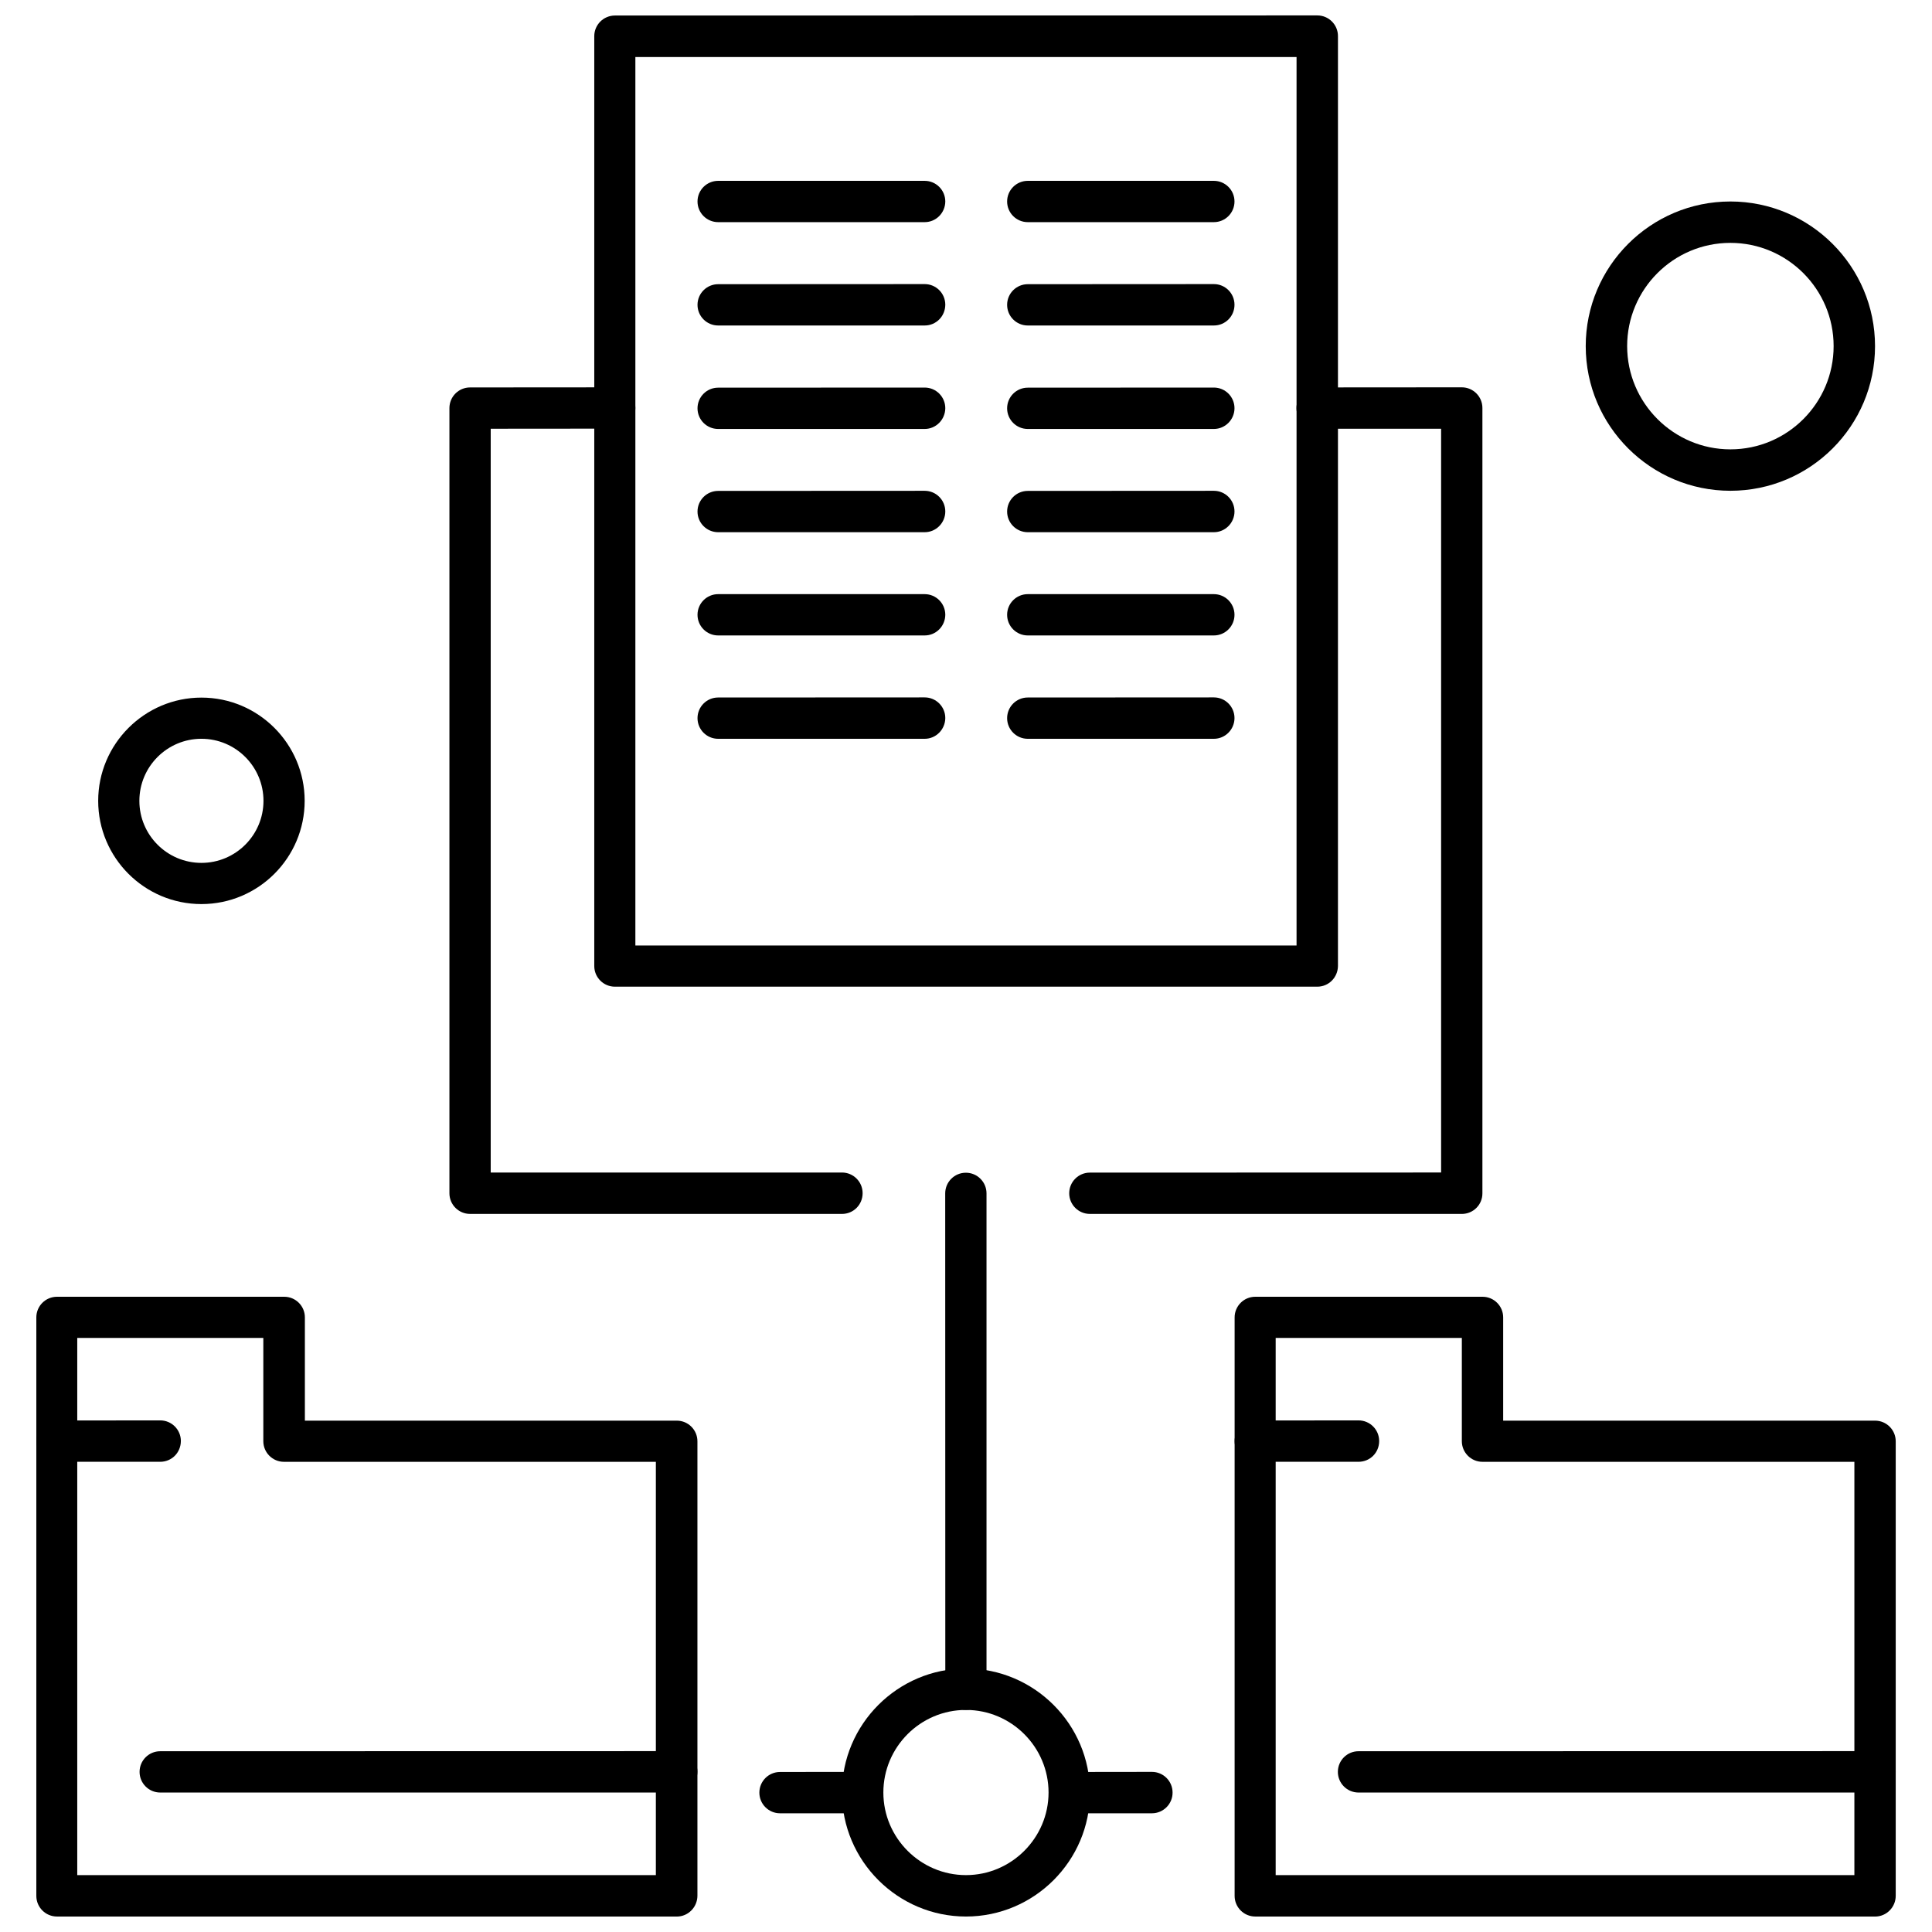 <?xml version="1.0" encoding="UTF-8"?>
<!-- Uploaded to: SVG Repo, www.svgrepo.com, Generator: SVG Repo Mixer Tools -->
<svg width="800px" height="800px" version="1.1" viewBox="144 144 512 512" xmlns="http://www.w3.org/2000/svg">
 <defs>
  <clipPath id="d">
   <path d="m153 487h176v164.9h-176z"/>
  </clipPath>
  <clipPath id="c">
   <path d="m471 487h176v164.9h-176z"/>
  </clipPath>
  <clipPath id="b">
   <path d="m367 586h66v65.902h-66z"/>
  </clipPath>
  <clipPath id="a">
   <path d="m301 148.09h198v257.91h-198z"/>
  </clipPath>
 </defs>
 <g clip-path="url(#d)">
  <path d="m323.35 651.9h-164.25c-3.023 0-5.473-2.449-5.473-5.473v-153.3c0-3.023 2.449-5.473 5.473-5.473h60.223c3.023 0 5.473 2.449 5.473 5.473v27.359h98.555c3.023 0 5.473 2.449 5.473 5.473v120.45c-0.027 3.023-2.449 5.5-5.473 5.5zm-158.84-10.973h153.3v-109.53h-98.555c-3.023 0-5.473-2.449-5.473-5.473v-27.359h-49.309v142.36z" fill-rule="evenodd"/>
 </g>
 <path d="m323.35 619.04h-136.89c-3.023 0-5.473-2.449-5.473-5.473 0-3.023 2.449-5.473 5.473-5.473l136.89-0.027c3.023 0 5.473 2.449 5.473 5.473-0.027 3.055-2.449 5.5-5.473 5.5z" fill-rule="evenodd"/>
 <g clip-path="url(#c)">
  <path d="m640.91 651.9h-164.25c-3.023 0-5.473-2.449-5.473-5.473v-153.3c0-3.023 2.449-5.473 5.473-5.473h60.223c3.023 0 5.473 2.449 5.473 5.473v27.359h98.555c3.023 0 5.473 2.449 5.473 5.473v120.45c0 3.023-2.449 5.5-5.473 5.5zm-158.78-10.973h153.3v-109.53h-98.555c-3.023 0-5.473-2.449-5.473-5.473v-27.359h-49.336v142.36z" fill-rule="evenodd"/>
 </g>
 <path d="m640.91 619.04h-136.89c-3.023 0-5.473-2.449-5.473-5.473 0-3.023 2.449-5.473 5.473-5.473l136.89-0.027c3.023 0 5.473 2.449 5.473 5.473 0 3.055-2.449 5.5-5.473 5.5z" fill-rule="evenodd"/>
 <g clip-path="url(#b)">
  <path d="m399.99 651.9c-18.086 0-32.863-14.773-32.863-32.863 0-18.086 14.773-32.863 32.863-32.863 18.086 0 32.863 14.773 32.863 32.863 0 18.086-14.746 32.863-32.863 32.863zm0-54.75c-12.098 0-21.891 9.852-21.891 21.887 0 12.039 9.852 21.887 21.891 21.887 12.039 0 21.887-9.852 21.887-21.887 0-12.039-9.82-21.887-21.887-21.887z" fill-rule="evenodd"/>
 </g>
 <path d="m399.99 597.15c-3.023 0-5.473-2.449-5.473-5.473l-0.027-131.42c0-3.023 2.449-5.473 5.473-5.473 3.023 0 5.473 2.449 5.473 5.473v131.42c0.027 3.023-2.449 5.473-5.445 5.473z" fill-rule="evenodd"/>
 <path d="m449.27 624.54h-21.859c-3.023 0-5.473-2.449-5.473-5.473 0-3.023 2.449-5.473 5.473-5.473l21.859-0.027c3.023 0 5.473 2.449 5.473 5.473 0.027 3.023-2.449 5.5-5.473 5.5z" fill-rule="evenodd"/>
 <path d="m372.6 624.54h-21.887c-3.023 0-5.473-2.449-5.473-5.473 0-3.023 2.449-5.473 5.473-5.473l21.887-0.027c3.023 0 5.473 2.449 5.473 5.473 0.027 3.023-2.449 5.5-5.473 5.5z" fill-rule="evenodd"/>
 <path d="m504.02 531.39h-27.359c-3.023 0-5.473-2.449-5.473-5.473s2.449-5.473 5.473-5.473l27.359-0.027c3.023 0 5.473 2.449 5.473 5.473 0 3.109-2.449 5.5-5.473 5.5z" fill-rule="evenodd"/>
 <path d="m186.46 531.39h-27.359c-3.023 0-5.473-2.449-5.473-5.473s2.449-5.473 5.473-5.473l27.359-0.027c3.023 0 5.473 2.449 5.473 5.473-0.027 3.109-2.449 5.5-5.473 5.5z" fill-rule="evenodd"/>
 <path d="m531.38 465.7h-98.555c-3.023 0-5.473-2.449-5.473-5.473 0-3.023 2.449-5.473 5.473-5.473l93.086-0.027v-197.11h-32.863c-3.023 0-5.473-2.449-5.473-5.473 0-3.023 2.449-5.473 5.473-5.473l38.332-0.027c3.023 0 5.473 2.449 5.473 5.473v208.09c0.027 3.082-2.449 5.5-5.473 5.5z" fill-rule="evenodd"/>
 <path d="m367.13 465.7h-98.555c-3.023 0-5.473-2.449-5.473-5.473v-208.08c0-3.023 2.449-5.473 5.473-5.473l38.332-0.027c3.023 0 5.473 2.449 5.473 5.473 0 3.023-2.449 5.473-5.473 5.473l-32.863 0.027v197.11h93.086c3.023 0 5.473 2.449 5.473 5.473 0 3.082-2.449 5.5-5.473 5.5z" fill-rule="evenodd"/>
 <g clip-path="url(#a)">
  <path d="m493.1 405.48h-186.14c-3.023 0-5.473-2.449-5.473-5.473v-246.42c0-3.023 2.449-5.473 5.473-5.473l186.14-0.027c3.023 0 5.473 2.449 5.473 5.473v246.42c-0.027 3.055-2.449 5.5-5.473 5.5zm-180.72-10.914h175.22v-235.45h-175.22z" fill-rule="evenodd"/>
 </g>
 <path d="m389.04 202.87h-54.719c-3.023 0-5.473-2.449-5.473-5.473 0-3.023 2.449-5.473 5.473-5.473h54.719c3.023 0 5.473 2.449 5.473 5.473-0.027 3.023-2.449 5.473-5.473 5.473z" fill-rule="evenodd"/>
 <path d="m465.68 202.87h-49.309c-3.023 0-5.473-2.449-5.473-5.473 0-3.023 2.449-5.473 5.473-5.473h49.309c3.023 0 5.473 2.449 5.473 5.473 0 3.023-2.449 5.473-5.473 5.473z" fill-rule="evenodd"/>
 <path d="m389.04 230.26h-54.719c-3.023 0-5.473-2.449-5.473-5.473 0-3.023 2.449-5.473 5.473-5.473l54.719-0.027c3.023 0 5.473 2.449 5.473 5.473-0.027 3.082-2.449 5.5-5.473 5.5z" fill-rule="evenodd"/>
 <path d="m465.68 230.26h-49.309c-3.023 0-5.473-2.449-5.473-5.473 0-3.023 2.449-5.473 5.473-5.473l49.309-0.027c3.023 0 5.473 2.449 5.473 5.473 0 3.082-2.449 5.5-5.473 5.5z" fill-rule="evenodd"/>
 <path d="m389.04 257.68h-54.719c-3.023 0-5.473-2.449-5.473-5.473s2.449-5.473 5.473-5.473l54.719-0.027c3.023 0 5.473 2.449 5.473 5.473-0.027 3.023-2.449 5.5-5.473 5.5z" fill-rule="evenodd"/>
 <path d="m465.68 257.68h-49.309c-3.023 0-5.473-2.449-5.473-5.473s2.449-5.473 5.473-5.473l49.309-0.027c3.023 0 5.473 2.449 5.473 5.473 0 3.023-2.449 5.5-5.473 5.5z" fill-rule="evenodd"/>
 <path d="m389.04 285.04h-54.719c-3.023 0-5.473-2.449-5.473-5.473 0-3.023 2.449-5.473 5.473-5.473l54.719-0.027c3.023 0 5.473 2.449 5.473 5.473 0 3.023-2.449 5.5-5.473 5.5z" fill-rule="evenodd"/>
 <path d="m465.68 285.04h-49.309c-3.023 0-5.473-2.449-5.473-5.473 0-3.023 2.449-5.473 5.473-5.473l49.309-0.027c3.023 0 5.473 2.449 5.473 5.473 0 3.023-2.449 5.5-5.473 5.5z" fill-rule="evenodd"/>
 <path d="m389.04 312.4h-54.719c-3.023 0-5.473-2.449-5.473-5.473 0-3.023 2.449-5.473 5.473-5.473h54.719c3.023 0 5.473 2.449 5.473 5.473-0.027 3.023-2.449 5.473-5.473 5.473z" fill-rule="evenodd"/>
 <path d="m465.68 312.4h-49.309c-3.023 0-5.473-2.449-5.473-5.473 0-3.023 2.449-5.473 5.473-5.473h49.309c3.023 0 5.473 2.449 5.473 5.473 0 3.023-2.449 5.473-5.473 5.473z" fill-rule="evenodd"/>
 <path d="m389.04 339.79h-54.719c-3.023 0-5.473-2.449-5.473-5.473s2.449-5.473 5.473-5.473l54.719-0.027c3.023 0 5.473 2.449 5.473 5.473-0.027 3.023-2.449 5.5-5.473 5.5z" fill-rule="evenodd"/>
 <path d="m465.68 339.79h-49.309c-3.023 0-5.473-2.449-5.473-5.473s2.449-5.473 5.473-5.473l49.309-0.027c3.023 0 5.473 2.449 5.473 5.473 0 3.023-2.449 5.5-5.473 5.5z" fill-rule="evenodd"/>
 <path d="m602.57 274.06c-21.113 0-38.336-17.164-38.336-38.332 0-21.113 17.164-38.332 38.336-38.332 21.109 0 38.332 17.164 38.332 38.332s-17.164 38.332-38.332 38.332zm0-65.695c-15.121 0-27.359 12.297-27.359 27.359s12.297 27.359 27.359 27.359c15.121 0 27.359-12.297 27.359-27.359s-12.242-27.359-27.359-27.359z" fill-rule="evenodd"/>
 <path d="m197.38 383.59c-15.121 0-27.359-12.297-27.359-27.359s12.297-27.359 27.359-27.359c15.121 0 27.359 12.297 27.359 27.359s-12.242 27.359-27.359 27.359zm0-43.805c-9.07 0-16.445 7.375-16.445 16.445s7.371 16.445 16.445 16.445c9.07 0 16.445-7.375 16.445-16.445s-7.375-16.445-16.445-16.445z" fill-rule="evenodd"/>
</svg>